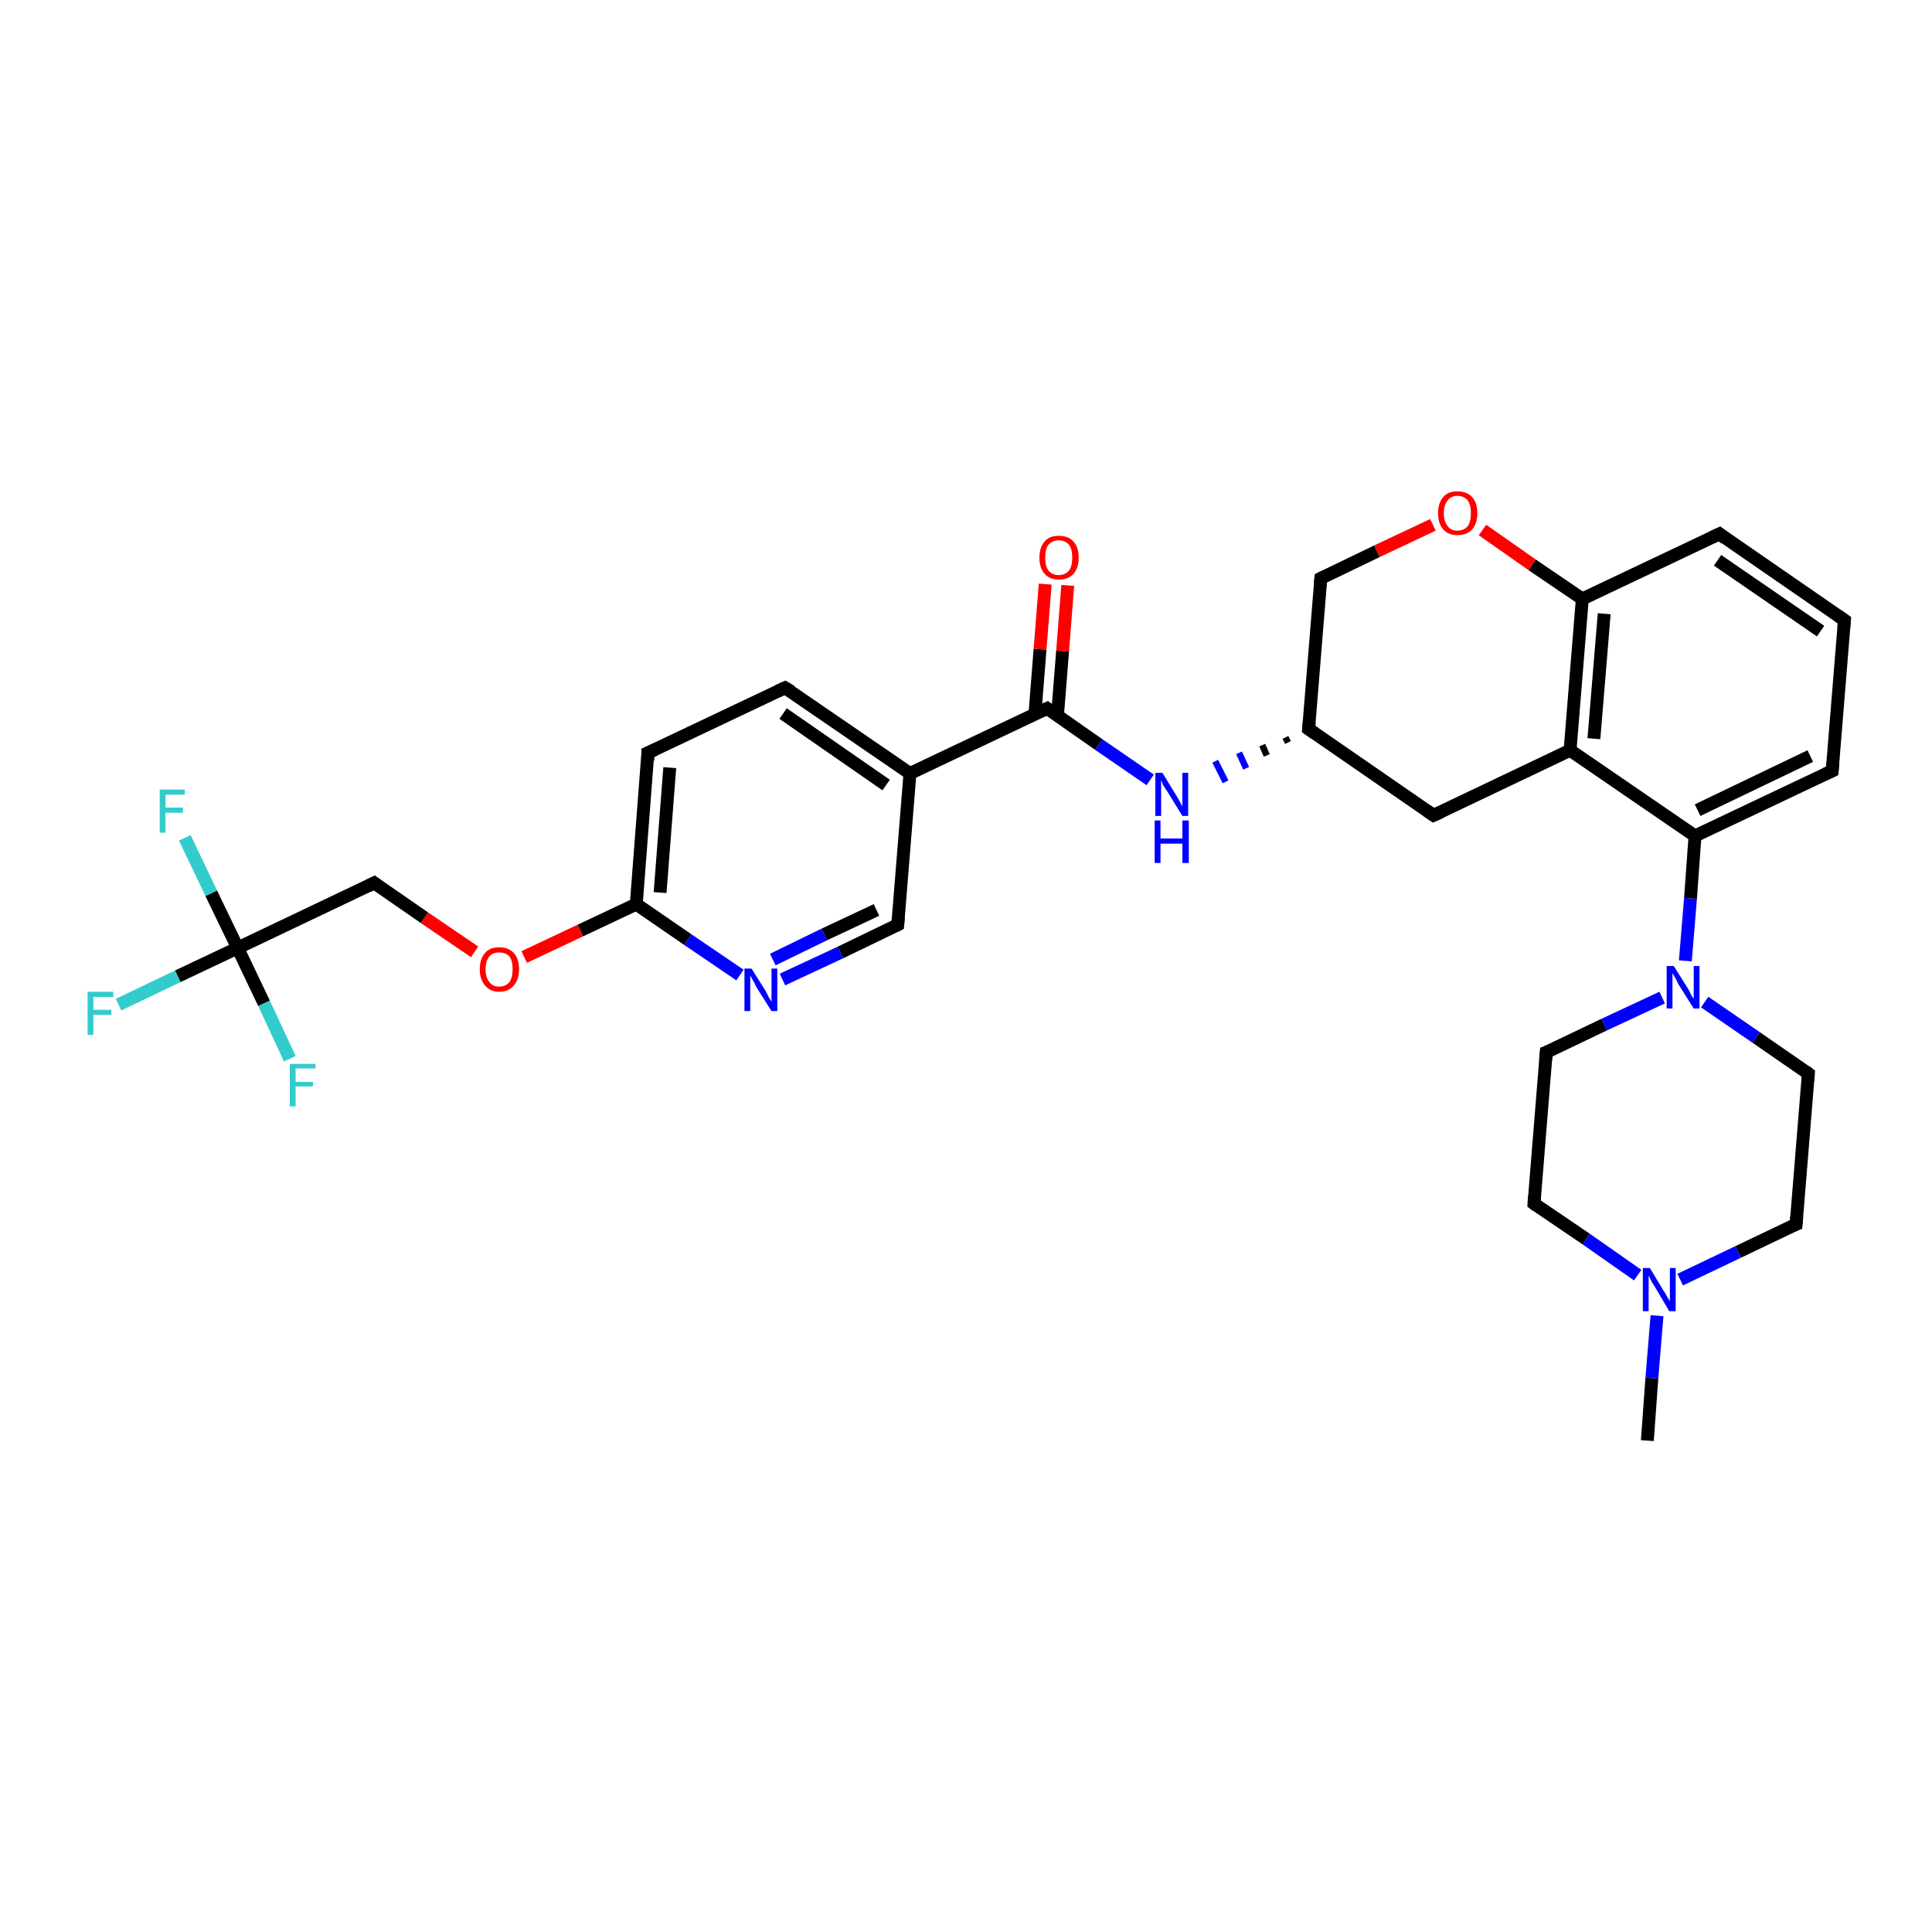 <?xml version='1.0' encoding='iso-8859-1'?>
<svg version='1.1' baseProfile='full'
              xmlns='http://www.w3.org/2000/svg'
                      xmlns:rdkit='http://www.rdkit.org/xml'
                      xmlns:xlink='http://www.w3.org/1999/xlink'
                  xml:space='preserve'
width='300px' height='300px' viewBox='0 0 300 300'>
<!-- END OF HEADER -->
<rect style='opacity:1.0;fill:#FFFFFF;stroke:none' width='300.0' height='300.0' x='0.0' y='0.0'> </rect>
<path class='bond-0 atom-0 atom-1' d='M 255.8,223.7 L 256.5,214.0' style='fill:none;fill-rule:evenodd;stroke:#000000;stroke-width:2.0px;stroke-linecap:butt;stroke-linejoin:miter;stroke-opacity:1' />
<path class='bond-0 atom-0 atom-1' d='M 256.5,214.0 L 257.3,204.3' style='fill:none;fill-rule:evenodd;stroke:#0000FF;stroke-width:2.0px;stroke-linecap:butt;stroke-linejoin:miter;stroke-opacity:1' />
<path class='bond-1 atom-1 atom-2' d='M 254.3,198.0 L 246.3,192.4' style='fill:none;fill-rule:evenodd;stroke:#0000FF;stroke-width:2.0px;stroke-linecap:butt;stroke-linejoin:miter;stroke-opacity:1' />
<path class='bond-1 atom-1 atom-2' d='M 246.3,192.4 L 238.2,186.9' style='fill:none;fill-rule:evenodd;stroke:#000000;stroke-width:2.0px;stroke-linecap:butt;stroke-linejoin:miter;stroke-opacity:1' />
<path class='bond-2 atom-2 atom-3' d='M 238.2,186.9 L 240.1,163.4' style='fill:none;fill-rule:evenodd;stroke:#000000;stroke-width:2.0px;stroke-linecap:butt;stroke-linejoin:miter;stroke-opacity:1' />
<path class='bond-3 atom-3 atom-4' d='M 240.1,163.4 L 249.1,159.1' style='fill:none;fill-rule:evenodd;stroke:#000000;stroke-width:2.0px;stroke-linecap:butt;stroke-linejoin:miter;stroke-opacity:1' />
<path class='bond-3 atom-3 atom-4' d='M 249.1,159.1 L 258.1,154.9' style='fill:none;fill-rule:evenodd;stroke:#0000FF;stroke-width:2.0px;stroke-linecap:butt;stroke-linejoin:miter;stroke-opacity:1' />
<path class='bond-4 atom-4 atom-5' d='M 264.7,155.6 L 272.7,161.1' style='fill:none;fill-rule:evenodd;stroke:#0000FF;stroke-width:2.0px;stroke-linecap:butt;stroke-linejoin:miter;stroke-opacity:1' />
<path class='bond-4 atom-4 atom-5' d='M 272.7,161.1 L 280.8,166.7' style='fill:none;fill-rule:evenodd;stroke:#000000;stroke-width:2.0px;stroke-linecap:butt;stroke-linejoin:miter;stroke-opacity:1' />
<path class='bond-5 atom-5 atom-6' d='M 280.8,166.7 L 278.9,190.1' style='fill:none;fill-rule:evenodd;stroke:#000000;stroke-width:2.0px;stroke-linecap:butt;stroke-linejoin:miter;stroke-opacity:1' />
<path class='bond-6 atom-4 atom-7' d='M 261.7,149.2 L 262.5,139.5' style='fill:none;fill-rule:evenodd;stroke:#0000FF;stroke-width:2.0px;stroke-linecap:butt;stroke-linejoin:miter;stroke-opacity:1' />
<path class='bond-6 atom-4 atom-7' d='M 262.5,139.5 L 263.2,129.8' style='fill:none;fill-rule:evenodd;stroke:#000000;stroke-width:2.0px;stroke-linecap:butt;stroke-linejoin:miter;stroke-opacity:1' />
<path class='bond-7 atom-7 atom-8' d='M 263.2,129.8 L 284.5,119.7' style='fill:none;fill-rule:evenodd;stroke:#000000;stroke-width:2.0px;stroke-linecap:butt;stroke-linejoin:miter;stroke-opacity:1' />
<path class='bond-7 atom-7 atom-8' d='M 263.6,125.8 L 281.1,117.4' style='fill:none;fill-rule:evenodd;stroke:#000000;stroke-width:2.0px;stroke-linecap:butt;stroke-linejoin:miter;stroke-opacity:1' />
<path class='bond-8 atom-8 atom-9' d='M 284.5,119.7 L 286.4,96.3' style='fill:none;fill-rule:evenodd;stroke:#000000;stroke-width:2.0px;stroke-linecap:butt;stroke-linejoin:miter;stroke-opacity:1' />
<path class='bond-9 atom-9 atom-10' d='M 286.4,96.3 L 267.0,82.9' style='fill:none;fill-rule:evenodd;stroke:#000000;stroke-width:2.0px;stroke-linecap:butt;stroke-linejoin:miter;stroke-opacity:1' />
<path class='bond-9 atom-9 atom-10' d='M 282.7,98.0 L 266.7,87.0' style='fill:none;fill-rule:evenodd;stroke:#000000;stroke-width:2.0px;stroke-linecap:butt;stroke-linejoin:miter;stroke-opacity:1' />
<path class='bond-10 atom-10 atom-11' d='M 267.0,82.9 L 245.7,93.0' style='fill:none;fill-rule:evenodd;stroke:#000000;stroke-width:2.0px;stroke-linecap:butt;stroke-linejoin:miter;stroke-opacity:1' />
<path class='bond-11 atom-11 atom-12' d='M 245.7,93.0 L 237.9,87.7' style='fill:none;fill-rule:evenodd;stroke:#000000;stroke-width:2.0px;stroke-linecap:butt;stroke-linejoin:miter;stroke-opacity:1' />
<path class='bond-11 atom-11 atom-12' d='M 237.9,87.7 L 230.2,82.3' style='fill:none;fill-rule:evenodd;stroke:#FF0000;stroke-width:2.0px;stroke-linecap:butt;stroke-linejoin:miter;stroke-opacity:1' />
<path class='bond-12 atom-12 atom-13' d='M 222.5,81.5 L 213.8,85.6' style='fill:none;fill-rule:evenodd;stroke:#FF0000;stroke-width:2.0px;stroke-linecap:butt;stroke-linejoin:miter;stroke-opacity:1' />
<path class='bond-12 atom-12 atom-13' d='M 213.8,85.6 L 205.1,89.8' style='fill:none;fill-rule:evenodd;stroke:#000000;stroke-width:2.0px;stroke-linecap:butt;stroke-linejoin:miter;stroke-opacity:1' />
<path class='bond-13 atom-13 atom-14' d='M 205.1,89.8 L 203.2,113.2' style='fill:none;fill-rule:evenodd;stroke:#000000;stroke-width:2.0px;stroke-linecap:butt;stroke-linejoin:miter;stroke-opacity:1' />
<path class='bond-14 atom-14 atom-15' d='M 203.2,113.2 L 222.6,126.6' style='fill:none;fill-rule:evenodd;stroke:#000000;stroke-width:2.0px;stroke-linecap:butt;stroke-linejoin:miter;stroke-opacity:1' />
<path class='bond-15 atom-15 atom-16' d='M 222.6,126.6 L 243.8,116.5' style='fill:none;fill-rule:evenodd;stroke:#000000;stroke-width:2.0px;stroke-linecap:butt;stroke-linejoin:miter;stroke-opacity:1' />
<path class='bond-16 atom-14 atom-17' d='M 199.6,114.5 L 200.0,115.3' style='fill:none;fill-rule:evenodd;stroke:#000000;stroke-width:1.0px;stroke-linecap:butt;stroke-linejoin:miter;stroke-opacity:1' />
<path class='bond-16 atom-14 atom-17' d='M 196.0,115.7 L 196.7,117.3' style='fill:none;fill-rule:evenodd;stroke:#000000;stroke-width:1.0px;stroke-linecap:butt;stroke-linejoin:miter;stroke-opacity:1' />
<path class='bond-16 atom-14 atom-17' d='M 192.4,116.9 L 193.5,119.3' style='fill:none;fill-rule:evenodd;stroke:#0000FF;stroke-width:1.0px;stroke-linecap:butt;stroke-linejoin:miter;stroke-opacity:1' />
<path class='bond-16 atom-14 atom-17' d='M 188.7,118.2 L 190.3,121.4' style='fill:none;fill-rule:evenodd;stroke:#0000FF;stroke-width:1.0px;stroke-linecap:butt;stroke-linejoin:miter;stroke-opacity:1' />
<path class='bond-17 atom-17 atom-18' d='M 178.6,121.1 L 170.6,115.6' style='fill:none;fill-rule:evenodd;stroke:#0000FF;stroke-width:2.0px;stroke-linecap:butt;stroke-linejoin:miter;stroke-opacity:1' />
<path class='bond-17 atom-17 atom-18' d='M 170.6,115.6 L 162.6,110.0' style='fill:none;fill-rule:evenodd;stroke:#000000;stroke-width:2.0px;stroke-linecap:butt;stroke-linejoin:miter;stroke-opacity:1' />
<path class='bond-18 atom-18 atom-19' d='M 164.2,111.2 L 165.0,101.1' style='fill:none;fill-rule:evenodd;stroke:#000000;stroke-width:2.0px;stroke-linecap:butt;stroke-linejoin:miter;stroke-opacity:1' />
<path class='bond-18 atom-18 atom-19' d='M 165.0,101.1 L 165.8,90.9' style='fill:none;fill-rule:evenodd;stroke:#FF0000;stroke-width:2.0px;stroke-linecap:butt;stroke-linejoin:miter;stroke-opacity:1' />
<path class='bond-18 atom-18 atom-19' d='M 160.7,110.9 L 161.5,100.8' style='fill:none;fill-rule:evenodd;stroke:#000000;stroke-width:2.0px;stroke-linecap:butt;stroke-linejoin:miter;stroke-opacity:1' />
<path class='bond-18 atom-18 atom-19' d='M 161.5,100.8 L 162.3,90.7' style='fill:none;fill-rule:evenodd;stroke:#FF0000;stroke-width:2.0px;stroke-linecap:butt;stroke-linejoin:miter;stroke-opacity:1' />
<path class='bond-19 atom-18 atom-20' d='M 162.6,110.0 L 141.3,120.1' style='fill:none;fill-rule:evenodd;stroke:#000000;stroke-width:2.0px;stroke-linecap:butt;stroke-linejoin:miter;stroke-opacity:1' />
<path class='bond-20 atom-20 atom-21' d='M 141.3,120.1 L 121.9,106.8' style='fill:none;fill-rule:evenodd;stroke:#000000;stroke-width:2.0px;stroke-linecap:butt;stroke-linejoin:miter;stroke-opacity:1' />
<path class='bond-20 atom-20 atom-21' d='M 137.6,121.9 L 121.6,110.8' style='fill:none;fill-rule:evenodd;stroke:#000000;stroke-width:2.0px;stroke-linecap:butt;stroke-linejoin:miter;stroke-opacity:1' />
<path class='bond-21 atom-21 atom-22' d='M 121.9,106.8 L 100.6,116.9' style='fill:none;fill-rule:evenodd;stroke:#000000;stroke-width:2.0px;stroke-linecap:butt;stroke-linejoin:miter;stroke-opacity:1' />
<path class='bond-22 atom-22 atom-23' d='M 100.6,116.9 L 98.8,140.4' style='fill:none;fill-rule:evenodd;stroke:#000000;stroke-width:2.0px;stroke-linecap:butt;stroke-linejoin:miter;stroke-opacity:1' />
<path class='bond-22 atom-22 atom-23' d='M 104.0,119.2 L 102.5,138.6' style='fill:none;fill-rule:evenodd;stroke:#000000;stroke-width:2.0px;stroke-linecap:butt;stroke-linejoin:miter;stroke-opacity:1' />
<path class='bond-23 atom-23 atom-24' d='M 98.8,140.4 L 90.1,144.5' style='fill:none;fill-rule:evenodd;stroke:#000000;stroke-width:2.0px;stroke-linecap:butt;stroke-linejoin:miter;stroke-opacity:1' />
<path class='bond-23 atom-23 atom-24' d='M 90.1,144.5 L 81.4,148.6' style='fill:none;fill-rule:evenodd;stroke:#FF0000;stroke-width:2.0px;stroke-linecap:butt;stroke-linejoin:miter;stroke-opacity:1' />
<path class='bond-24 atom-24 atom-25' d='M 73.7,147.8 L 65.9,142.5' style='fill:none;fill-rule:evenodd;stroke:#FF0000;stroke-width:2.0px;stroke-linecap:butt;stroke-linejoin:miter;stroke-opacity:1' />
<path class='bond-24 atom-24 atom-25' d='M 65.9,142.5 L 58.1,137.1' style='fill:none;fill-rule:evenodd;stroke:#000000;stroke-width:2.0px;stroke-linecap:butt;stroke-linejoin:miter;stroke-opacity:1' />
<path class='bond-25 atom-25 atom-26' d='M 58.1,137.1 L 36.9,147.2' style='fill:none;fill-rule:evenodd;stroke:#000000;stroke-width:2.0px;stroke-linecap:butt;stroke-linejoin:miter;stroke-opacity:1' />
<path class='bond-26 atom-26 atom-27' d='M 36.9,147.2 L 27.6,151.6' style='fill:none;fill-rule:evenodd;stroke:#000000;stroke-width:2.0px;stroke-linecap:butt;stroke-linejoin:miter;stroke-opacity:1' />
<path class='bond-26 atom-26 atom-27' d='M 27.6,151.6 L 18.4,156.0' style='fill:none;fill-rule:evenodd;stroke:#33CCCC;stroke-width:2.0px;stroke-linecap:butt;stroke-linejoin:miter;stroke-opacity:1' />
<path class='bond-27 atom-26 atom-28' d='M 36.9,147.2 L 32.8,138.7' style='fill:none;fill-rule:evenodd;stroke:#000000;stroke-width:2.0px;stroke-linecap:butt;stroke-linejoin:miter;stroke-opacity:1' />
<path class='bond-27 atom-26 atom-28' d='M 32.8,138.7 L 28.7,130.1' style='fill:none;fill-rule:evenodd;stroke:#33CCCC;stroke-width:2.0px;stroke-linecap:butt;stroke-linejoin:miter;stroke-opacity:1' />
<path class='bond-28 atom-26 atom-29' d='M 36.9,147.2 L 41.0,155.8' style='fill:none;fill-rule:evenodd;stroke:#000000;stroke-width:2.0px;stroke-linecap:butt;stroke-linejoin:miter;stroke-opacity:1' />
<path class='bond-28 atom-26 atom-29' d='M 41.0,155.8 L 45.0,164.4' style='fill:none;fill-rule:evenodd;stroke:#33CCCC;stroke-width:2.0px;stroke-linecap:butt;stroke-linejoin:miter;stroke-opacity:1' />
<path class='bond-29 atom-23 atom-30' d='M 98.8,140.4 L 106.8,145.9' style='fill:none;fill-rule:evenodd;stroke:#000000;stroke-width:2.0px;stroke-linecap:butt;stroke-linejoin:miter;stroke-opacity:1' />
<path class='bond-29 atom-23 atom-30' d='M 106.8,145.9 L 114.9,151.4' style='fill:none;fill-rule:evenodd;stroke:#0000FF;stroke-width:2.0px;stroke-linecap:butt;stroke-linejoin:miter;stroke-opacity:1' />
<path class='bond-30 atom-30 atom-31' d='M 121.5,152.1 L 130.5,147.9' style='fill:none;fill-rule:evenodd;stroke:#0000FF;stroke-width:2.0px;stroke-linecap:butt;stroke-linejoin:miter;stroke-opacity:1' />
<path class='bond-30 atom-30 atom-31' d='M 130.5,147.9 L 139.4,143.6' style='fill:none;fill-rule:evenodd;stroke:#000000;stroke-width:2.0px;stroke-linecap:butt;stroke-linejoin:miter;stroke-opacity:1' />
<path class='bond-30 atom-30 atom-31' d='M 120.0,149.0 L 128.0,145.1' style='fill:none;fill-rule:evenodd;stroke:#0000FF;stroke-width:2.0px;stroke-linecap:butt;stroke-linejoin:miter;stroke-opacity:1' />
<path class='bond-30 atom-30 atom-31' d='M 128.0,145.1 L 136.1,141.3' style='fill:none;fill-rule:evenodd;stroke:#000000;stroke-width:2.0px;stroke-linecap:butt;stroke-linejoin:miter;stroke-opacity:1' />
<path class='bond-31 atom-6 atom-1' d='M 278.9,190.1 L 269.9,194.4' style='fill:none;fill-rule:evenodd;stroke:#000000;stroke-width:2.0px;stroke-linecap:butt;stroke-linejoin:miter;stroke-opacity:1' />
<path class='bond-31 atom-6 atom-1' d='M 269.9,194.4 L 260.9,198.7' style='fill:none;fill-rule:evenodd;stroke:#0000FF;stroke-width:2.0px;stroke-linecap:butt;stroke-linejoin:miter;stroke-opacity:1' />
<path class='bond-32 atom-16 atom-7' d='M 243.8,116.5 L 263.2,129.8' style='fill:none;fill-rule:evenodd;stroke:#000000;stroke-width:2.0px;stroke-linecap:butt;stroke-linejoin:miter;stroke-opacity:1' />
<path class='bond-33 atom-31 atom-20' d='M 139.4,143.6 L 141.3,120.1' style='fill:none;fill-rule:evenodd;stroke:#000000;stroke-width:2.0px;stroke-linecap:butt;stroke-linejoin:miter;stroke-opacity:1' />
<path class='bond-34 atom-16 atom-11' d='M 243.8,116.5 L 245.7,93.0' style='fill:none;fill-rule:evenodd;stroke:#000000;stroke-width:2.0px;stroke-linecap:butt;stroke-linejoin:miter;stroke-opacity:1' />
<path class='bond-34 atom-16 atom-11' d='M 247.5,114.7 L 249.1,95.3' style='fill:none;fill-rule:evenodd;stroke:#000000;stroke-width:2.0px;stroke-linecap:butt;stroke-linejoin:miter;stroke-opacity:1' />
<path d='M 238.6,187.2 L 238.2,186.9 L 238.3,185.7' style='fill:none;stroke:#000000;stroke-width:2.0px;stroke-linecap:butt;stroke-linejoin:miter;stroke-opacity:1;' />
<path d='M 240.0,164.6 L 240.1,163.4 L 240.6,163.2' style='fill:none;stroke:#000000;stroke-width:2.0px;stroke-linecap:butt;stroke-linejoin:miter;stroke-opacity:1;' />
<path d='M 280.4,166.4 L 280.8,166.7 L 280.7,167.8' style='fill:none;stroke:#000000;stroke-width:2.0px;stroke-linecap:butt;stroke-linejoin:miter;stroke-opacity:1;' />
<path d='M 279.0,188.9 L 278.9,190.1 L 278.4,190.3' style='fill:none;stroke:#000000;stroke-width:2.0px;stroke-linecap:butt;stroke-linejoin:miter;stroke-opacity:1;' />
<path d='M 283.4,120.2 L 284.5,119.7 L 284.6,118.5' style='fill:none;stroke:#000000;stroke-width:2.0px;stroke-linecap:butt;stroke-linejoin:miter;stroke-opacity:1;' />
<path d='M 286.3,97.4 L 286.4,96.3 L 285.4,95.6' style='fill:none;stroke:#000000;stroke-width:2.0px;stroke-linecap:butt;stroke-linejoin:miter;stroke-opacity:1;' />
<path d='M 267.9,83.6 L 267.0,82.9 L 265.9,83.4' style='fill:none;stroke:#000000;stroke-width:2.0px;stroke-linecap:butt;stroke-linejoin:miter;stroke-opacity:1;' />
<path d='M 205.5,89.6 L 205.1,89.8 L 205.0,91.0' style='fill:none;stroke:#000000;stroke-width:2.0px;stroke-linecap:butt;stroke-linejoin:miter;stroke-opacity:1;' />
<path d='M 203.3,112.1 L 203.2,113.2 L 204.2,113.9' style='fill:none;stroke:#000000;stroke-width:2.0px;stroke-linecap:butt;stroke-linejoin:miter;stroke-opacity:1;' />
<path d='M 221.6,125.9 L 222.6,126.6 L 223.7,126.1' style='fill:none;stroke:#000000;stroke-width:2.0px;stroke-linecap:butt;stroke-linejoin:miter;stroke-opacity:1;' />
<path d='M 163.0,110.3 L 162.6,110.0 L 161.5,110.5' style='fill:none;stroke:#000000;stroke-width:2.0px;stroke-linecap:butt;stroke-linejoin:miter;stroke-opacity:1;' />
<path d='M 122.9,107.4 L 121.9,106.8 L 120.8,107.3' style='fill:none;stroke:#000000;stroke-width:2.0px;stroke-linecap:butt;stroke-linejoin:miter;stroke-opacity:1;' />
<path d='M 101.7,116.4 L 100.6,116.9 L 100.6,118.1' style='fill:none;stroke:#000000;stroke-width:2.0px;stroke-linecap:butt;stroke-linejoin:miter;stroke-opacity:1;' />
<path d='M 58.5,137.4 L 58.1,137.1 L 57.1,137.6' style='fill:none;stroke:#000000;stroke-width:2.0px;stroke-linecap:butt;stroke-linejoin:miter;stroke-opacity:1;' />
<path d='M 139.0,143.8 L 139.4,143.6 L 139.5,142.4' style='fill:none;stroke:#000000;stroke-width:2.0px;stroke-linecap:butt;stroke-linejoin:miter;stroke-opacity:1;' />
<path class='atom-1' d='M 256.2 196.9
L 258.3 200.4
Q 258.6 200.8, 258.9 201.4
Q 259.3 202.0, 259.3 202.1
L 259.3 196.9
L 260.2 196.9
L 260.2 203.6
L 259.2 203.6
L 256.9 199.7
Q 256.6 199.3, 256.3 198.7
Q 256.1 198.2, 256.0 198.1
L 256.0 203.6
L 255.1 203.6
L 255.1 196.9
L 256.2 196.9
' fill='#0000FF'/>
<path class='atom-4' d='M 259.9 150.0
L 262.1 153.5
Q 262.3 153.8, 262.6 154.5
Q 263.0 155.1, 263.0 155.1
L 263.0 150.0
L 263.9 150.0
L 263.9 156.6
L 263.0 156.6
L 260.6 152.8
Q 260.4 152.3, 260.1 151.8
Q 259.8 151.3, 259.7 151.1
L 259.7 156.6
L 258.8 156.6
L 258.8 150.0
L 259.9 150.0
' fill='#0000FF'/>
<path class='atom-12' d='M 223.3 79.7
Q 223.3 78.1, 224.1 77.2
Q 224.8 76.3, 226.3 76.3
Q 227.8 76.3, 228.6 77.2
Q 229.4 78.1, 229.4 79.7
Q 229.4 81.3, 228.6 82.2
Q 227.8 83.1, 226.3 83.1
Q 224.9 83.1, 224.1 82.2
Q 223.3 81.3, 223.3 79.7
M 226.3 82.4
Q 227.3 82.4, 227.9 81.7
Q 228.4 81.0, 228.4 79.7
Q 228.4 78.4, 227.9 77.7
Q 227.3 77.0, 226.3 77.0
Q 225.3 77.0, 224.8 77.7
Q 224.2 78.4, 224.2 79.7
Q 224.2 81.0, 224.8 81.7
Q 225.3 82.4, 226.3 82.4
' fill='#FF0000'/>
<path class='atom-17' d='M 180.5 120.0
L 182.7 123.6
Q 182.9 123.9, 183.2 124.5
Q 183.6 125.2, 183.6 125.2
L 183.6 120.0
L 184.5 120.0
L 184.5 126.7
L 183.6 126.7
L 181.2 122.8
Q 180.9 122.4, 180.6 121.9
Q 180.4 121.3, 180.3 121.2
L 180.3 126.7
L 179.4 126.7
L 179.4 120.0
L 180.5 120.0
' fill='#0000FF'/>
<path class='atom-17' d='M 179.3 127.4
L 180.2 127.4
L 180.2 130.2
L 183.6 130.2
L 183.6 127.4
L 184.6 127.4
L 184.6 134.0
L 183.6 134.0
L 183.6 131.0
L 180.2 131.0
L 180.2 134.0
L 179.3 134.0
L 179.3 127.4
' fill='#0000FF'/>
<path class='atom-19' d='M 161.4 86.6
Q 161.4 85.0, 162.2 84.1
Q 162.9 83.2, 164.4 83.2
Q 165.9 83.2, 166.7 84.1
Q 167.5 85.0, 167.5 86.6
Q 167.5 88.2, 166.7 89.1
Q 165.9 90.0, 164.4 90.0
Q 163.0 90.0, 162.2 89.1
Q 161.4 88.2, 161.4 86.6
M 164.4 89.3
Q 165.4 89.3, 166.0 88.6
Q 166.5 87.9, 166.5 86.6
Q 166.5 85.3, 166.0 84.6
Q 165.4 83.9, 164.4 83.9
Q 163.4 83.9, 162.8 84.6
Q 162.3 85.2, 162.3 86.6
Q 162.3 87.9, 162.8 88.6
Q 163.4 89.3, 164.4 89.3
' fill='#FF0000'/>
<path class='atom-24' d='M 74.5 150.5
Q 74.5 148.9, 75.3 148.0
Q 76.0 147.1, 77.5 147.1
Q 79.0 147.1, 79.8 148.0
Q 80.6 148.9, 80.6 150.5
Q 80.6 152.1, 79.8 153.0
Q 79.0 154.0, 77.5 154.0
Q 76.1 154.0, 75.3 153.0
Q 74.5 152.1, 74.5 150.5
M 77.5 153.2
Q 78.5 153.2, 79.1 152.5
Q 79.6 151.8, 79.6 150.5
Q 79.6 149.2, 79.1 148.5
Q 78.5 147.9, 77.5 147.9
Q 76.5 147.9, 76.0 148.5
Q 75.4 149.2, 75.4 150.5
Q 75.4 151.8, 76.0 152.5
Q 76.5 153.2, 77.5 153.2
' fill='#FF0000'/>
<path class='atom-27' d='M 13.6 154.0
L 17.6 154.0
L 17.6 154.8
L 14.5 154.8
L 14.5 156.8
L 17.3 156.8
L 17.3 157.6
L 14.5 157.6
L 14.5 160.7
L 13.6 160.7
L 13.6 154.0
' fill='#33CCCC'/>
<path class='atom-28' d='M 24.8 122.6
L 28.7 122.6
L 28.7 123.4
L 25.7 123.4
L 25.7 125.4
L 28.4 125.4
L 28.4 126.2
L 25.7 126.2
L 25.7 129.3
L 24.8 129.3
L 24.8 122.6
' fill='#33CCCC'/>
<path class='atom-29' d='M 45.0 165.2
L 49.0 165.2
L 49.0 165.9
L 45.9 165.9
L 45.9 168.0
L 48.6 168.0
L 48.6 168.7
L 45.9 168.7
L 45.9 171.8
L 45.0 171.8
L 45.0 165.2
' fill='#33CCCC'/>
<path class='atom-30' d='M 116.7 150.4
L 118.9 153.9
Q 119.1 154.3, 119.4 154.9
Q 119.8 155.5, 119.8 155.6
L 119.8 150.4
L 120.7 150.4
L 120.7 157.0
L 119.8 157.0
L 117.4 153.2
Q 117.2 152.7, 116.9 152.2
Q 116.6 151.7, 116.5 151.5
L 116.5 157.0
L 115.6 157.0
L 115.6 150.4
L 116.7 150.4
' fill='#0000FF'/>
</svg>
